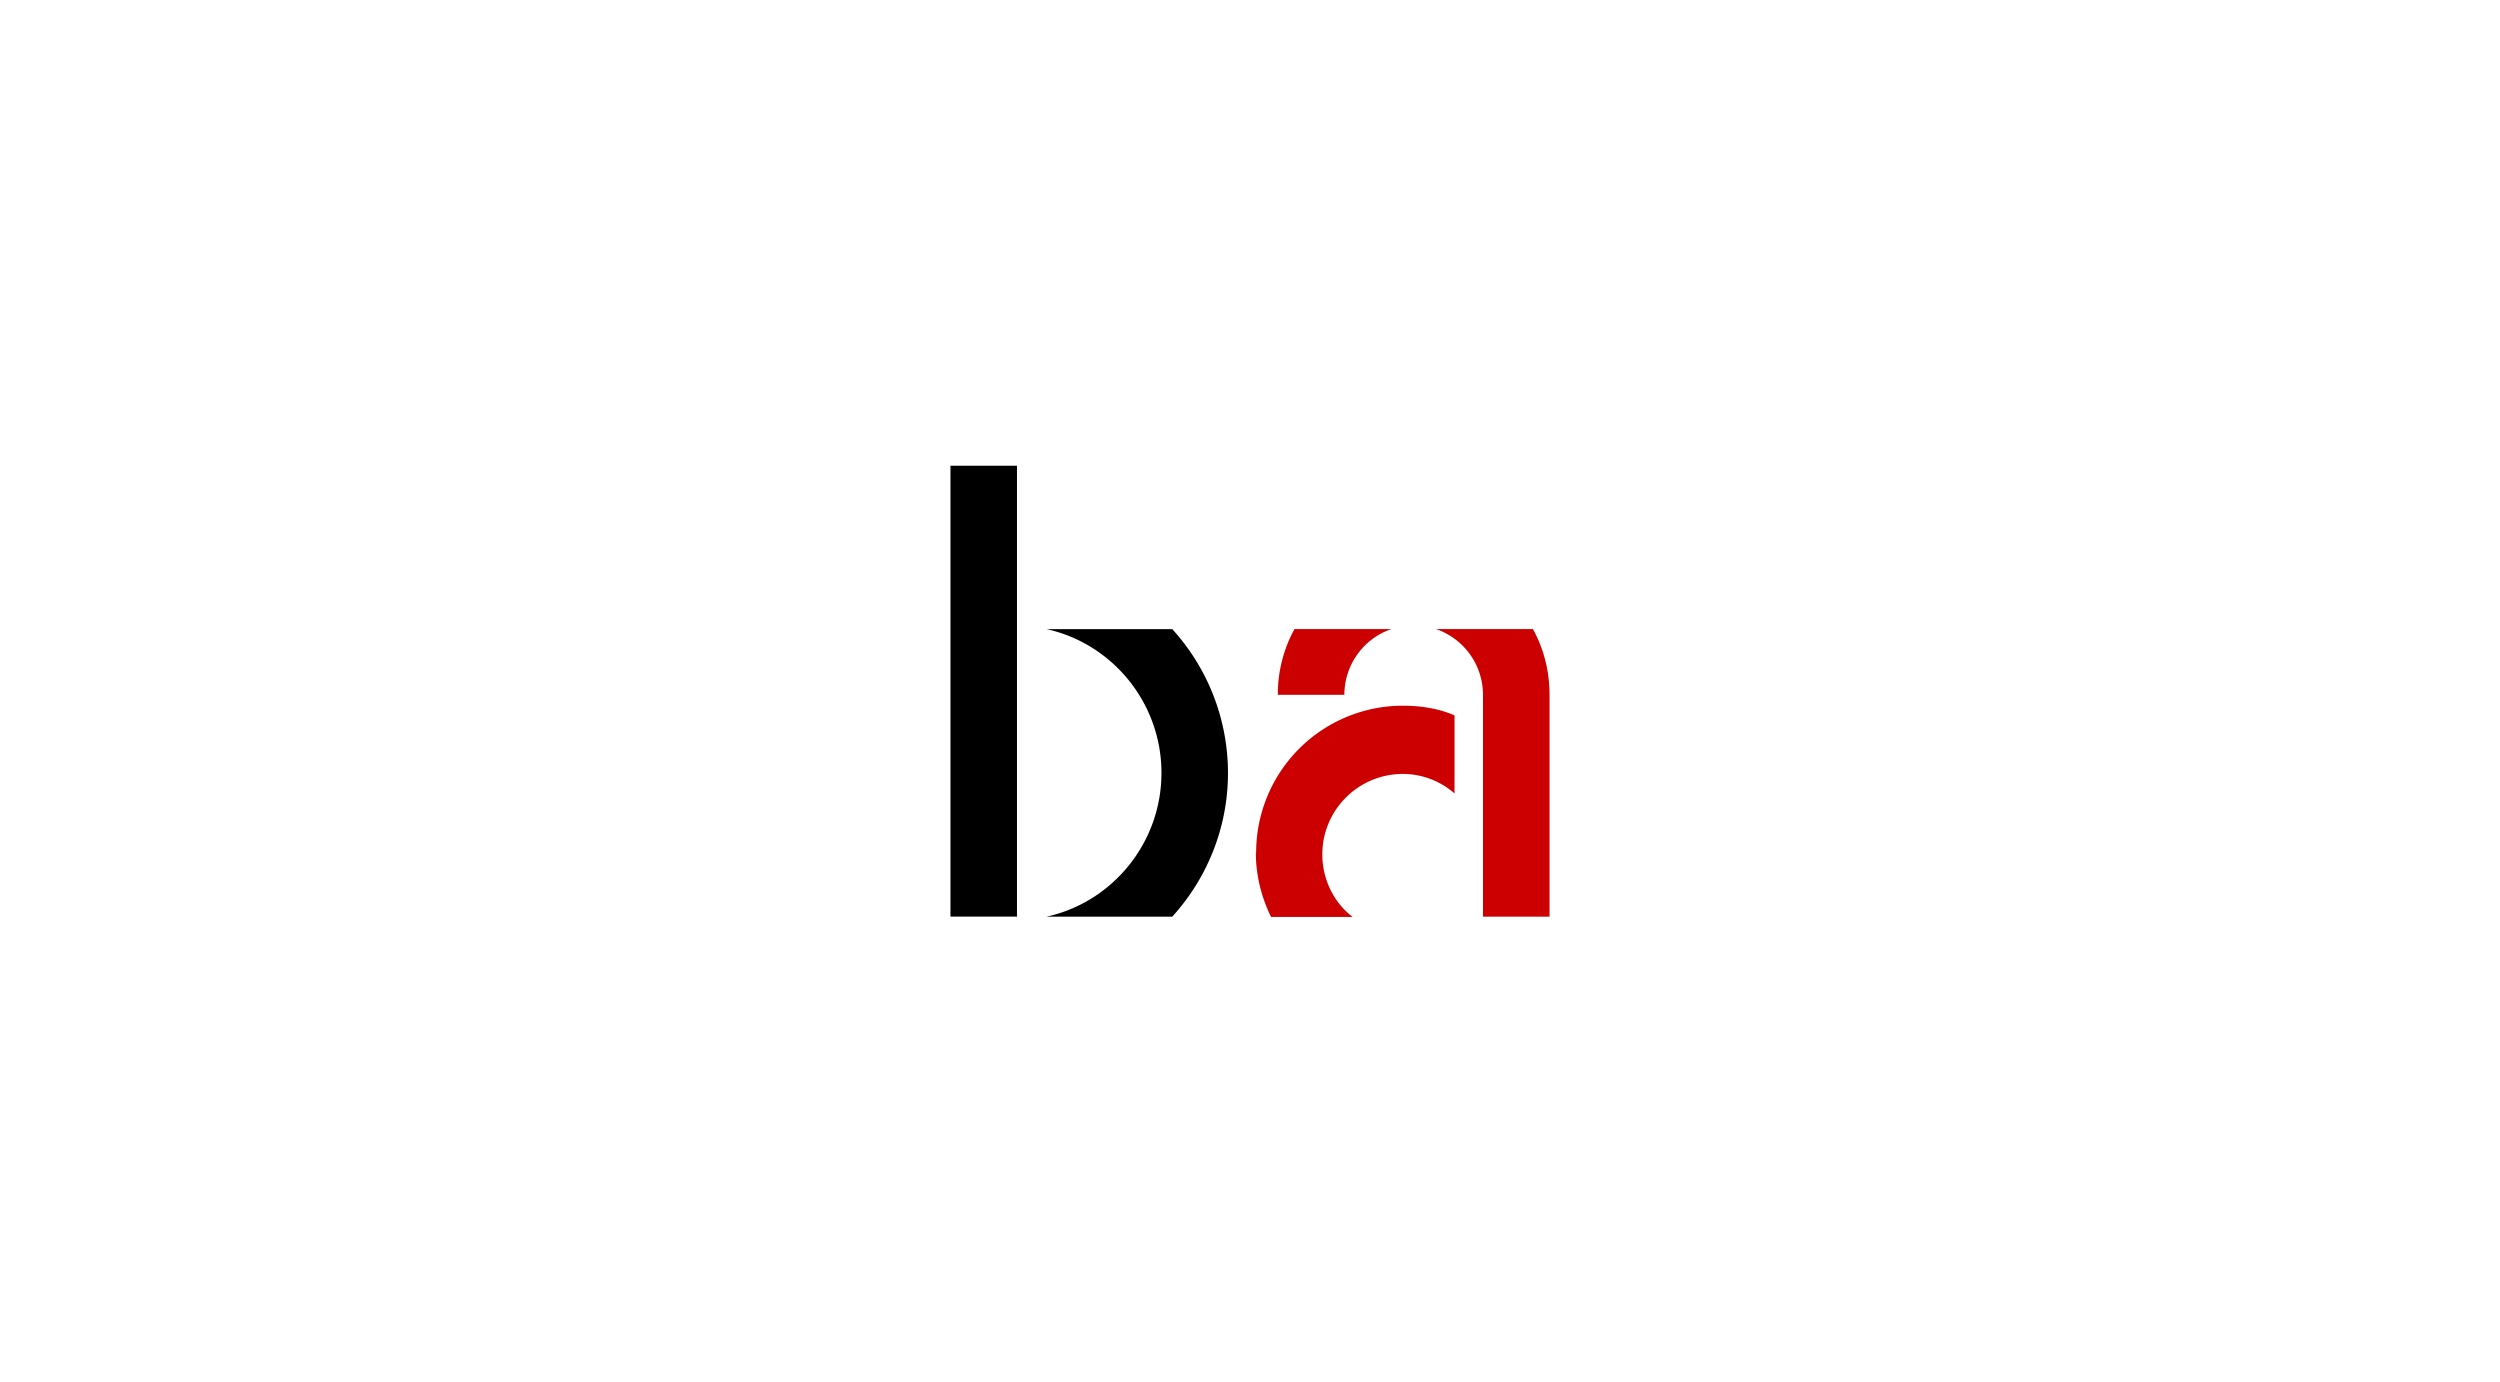 <svg xmlns="http://www.w3.org/2000/svg" width="77.31" height="42.752" viewBox="24.69 35.248 77.31 42.752" xmlns:v="https://vecta.io/nano"><path d="M54.082 49.65h2.057v13.943h-2.057zm6.525 9.5c0-2.168-1.52-4-3.553-4.447h3.887a6.61 6.61 0 0 1 1.723 4.447c0 1.697-.648 3.262-1.723 4.445h-3.887c2.034-.445 3.553-2.28 3.553-4.445z"/><path d="M63.535 61.606a4.54 4.54 0 0 1 4.535-4.535c.56 0 1.117.088 1.6.3v2.414a2.43 2.43 0 0 0-1.61-.604 2.49 2.49 0 0 0-2.479 2.48c0 .783.355 1.498.938 1.943h-2.523c-.293-.6-.47-1.272-.47-1.987zm1.185-6.904h2.994a2.15 2.15 0 0 0-1.451 2.033h-2.057a4.18 4.18 0 0 1 .514-2.033zm7.374 0c.334.605.514 1.297.514 2.033v6.86H70.55v-6.86a2.15 2.15 0 0 0-1.451-2.033h2.994z" fill="#c00"/></svg>